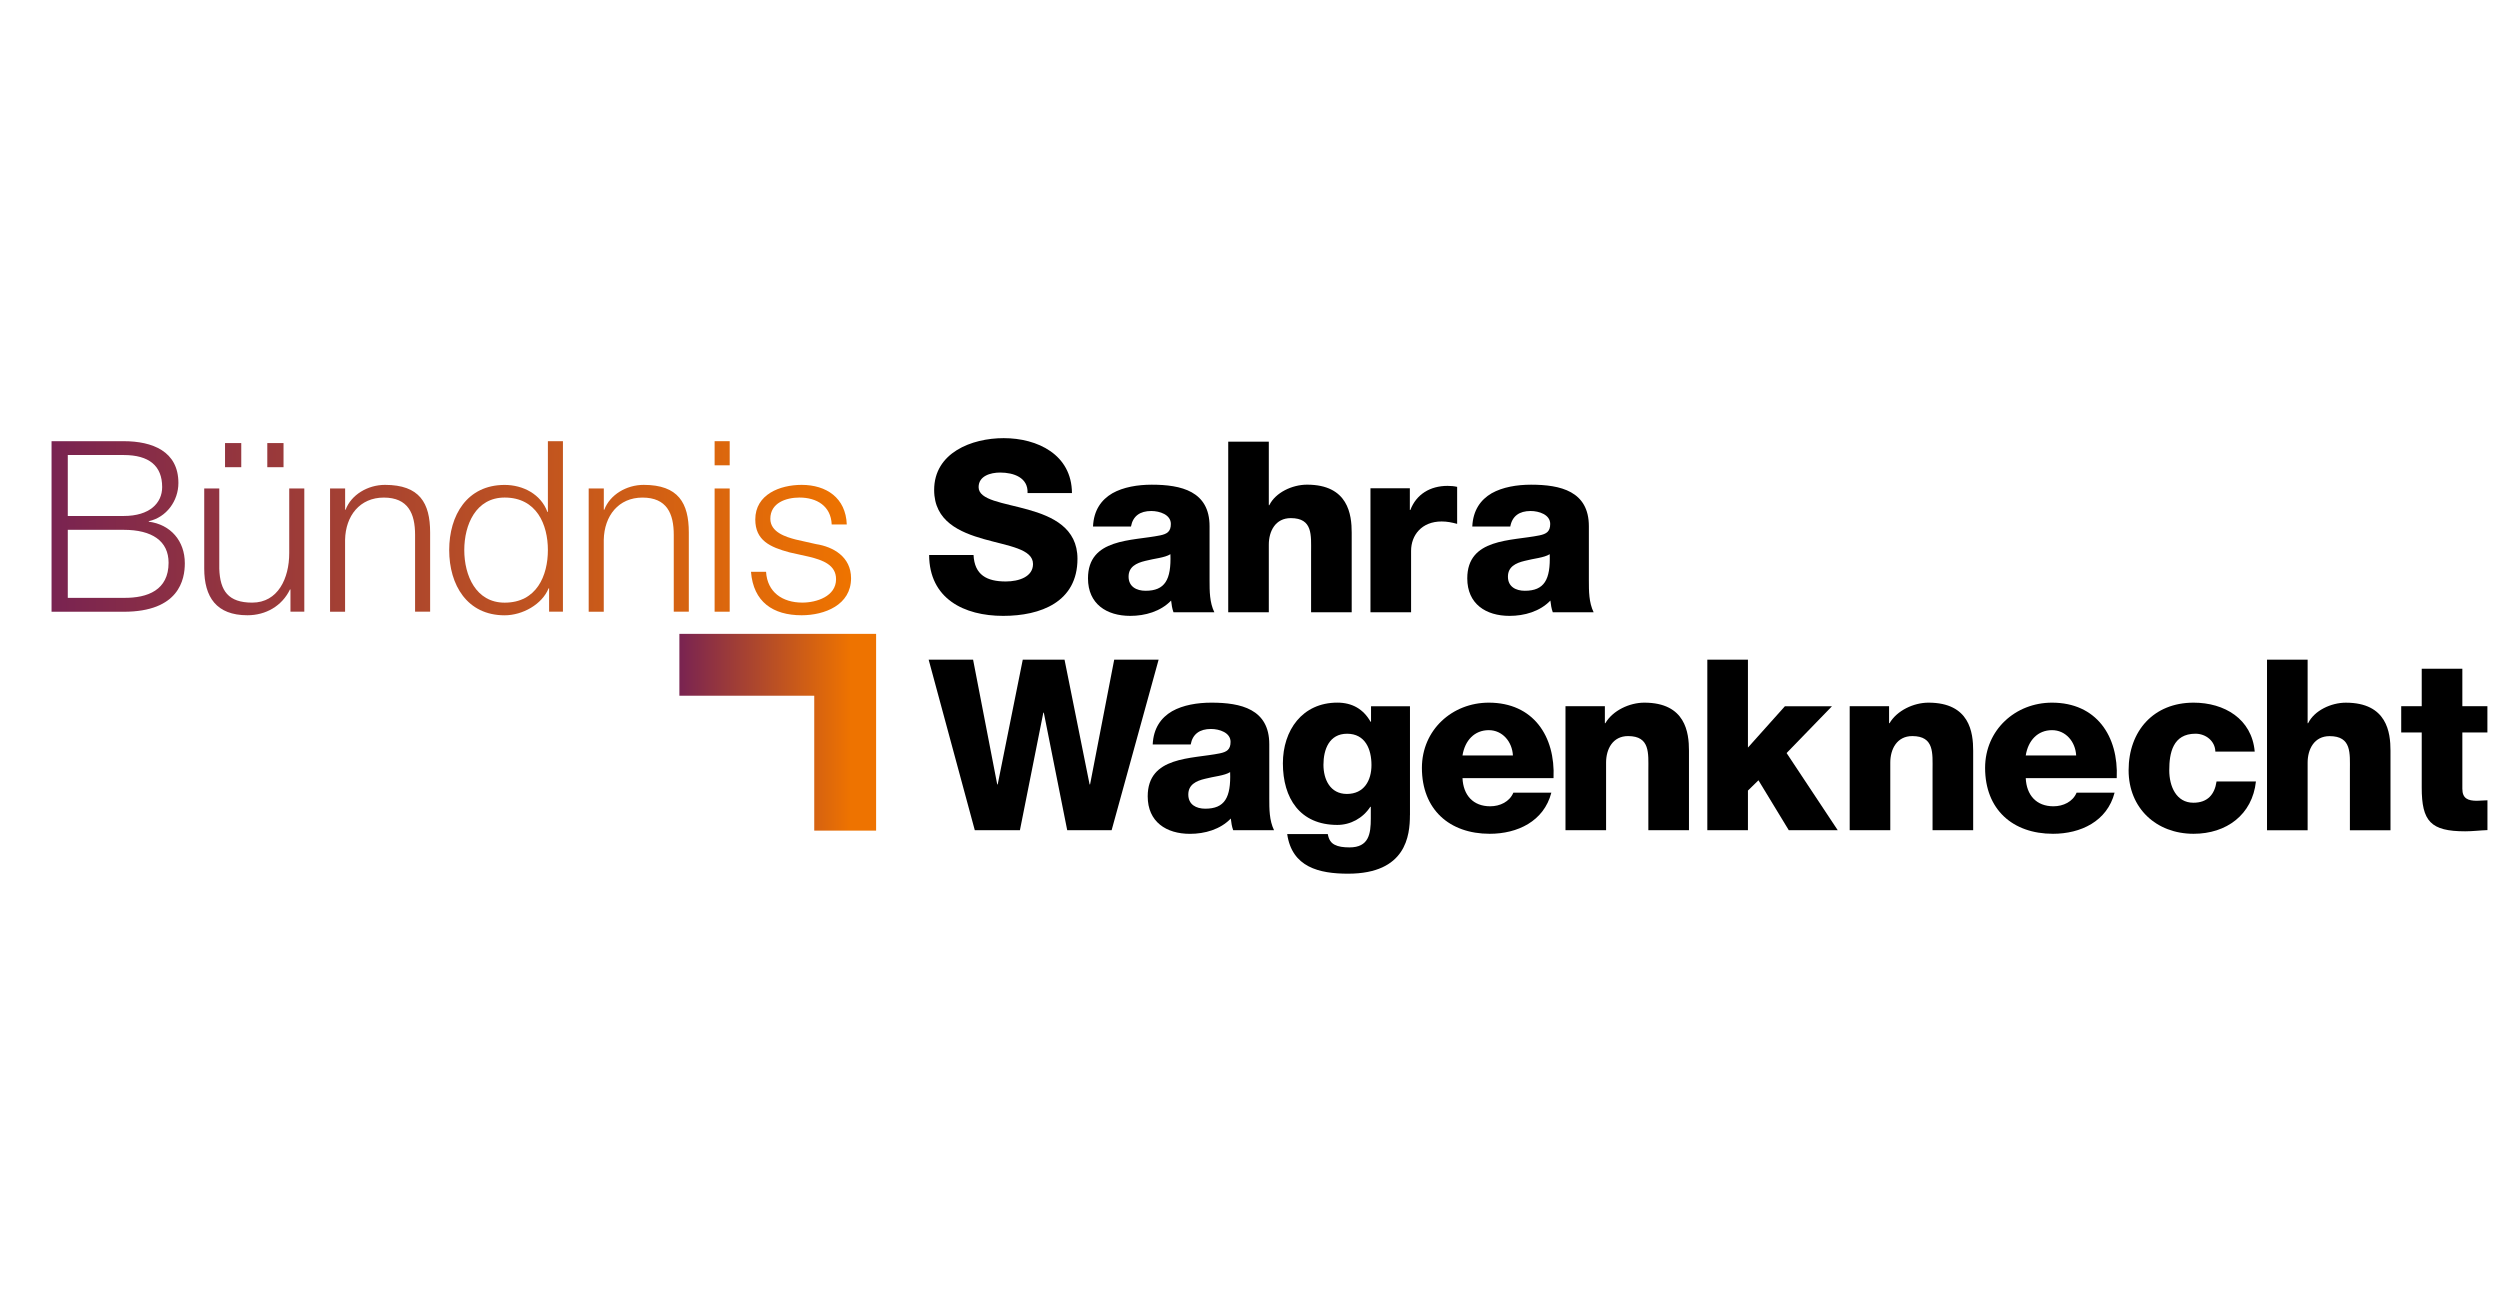 <svg width="97" height="50" viewBox="0 0 97 50" fill="none" xmlns="http://www.w3.org/2000/svg">
<path d="M37.773 21.532C37.811 22.311 38.291 22.561 39.023 22.561C39.542 22.561 40.081 22.375 40.081 21.884C40.081 21.299 39.135 21.189 38.182 20.919C37.236 20.651 36.245 20.225 36.245 19.011C36.245 17.566 37.699 17 38.942 17C40.258 17 41.583 17.639 41.592 19.132H39.869C39.897 18.53 39.332 18.335 38.804 18.335C38.433 18.335 37.97 18.466 37.97 18.901C37.97 19.41 38.925 19.502 39.888 19.773C40.843 20.041 41.806 20.486 41.806 21.681C41.806 23.359 40.378 23.896 38.923 23.896C37.402 23.896 36.059 23.229 36.05 21.534H37.773V21.532Z" fill="black"/>
<path d="M42.409 20.427C42.437 19.797 42.732 19.389 43.16 19.139C43.585 18.899 44.141 18.806 44.688 18.806C45.828 18.806 46.931 19.056 46.931 20.419V22.523C46.931 22.931 46.931 23.376 47.117 23.756H45.531C45.477 23.608 45.458 23.459 45.439 23.302C45.03 23.727 44.429 23.896 43.854 23.896C42.936 23.896 42.214 23.433 42.214 22.441C42.214 20.875 43.92 20.996 45.013 20.773C45.282 20.718 45.429 20.626 45.429 20.329C45.429 19.967 44.994 19.827 44.669 19.827C44.234 19.827 43.956 20.022 43.882 20.429H42.409V20.427ZM44.448 22.922C45.199 22.922 45.448 22.496 45.412 21.503C45.189 21.643 44.782 21.67 44.438 21.762C44.086 21.846 43.789 21.993 43.789 22.373C43.789 22.763 44.096 22.922 44.448 22.922Z" fill="black"/>
<path d="M47.655 17.137H49.23V19.602H49.249C49.489 19.11 50.138 18.805 50.713 18.805C52.317 18.805 52.446 19.973 52.446 20.669V23.755H50.87V21.429C50.87 20.771 50.944 20.103 50.083 20.103C49.489 20.103 49.23 20.604 49.23 21.132V23.755H47.655V17.137Z" fill="black"/>
<path d="M53.174 18.945H54.702V19.789H54.721C54.952 19.178 55.491 18.852 56.166 18.852C56.287 18.852 56.416 18.862 56.537 18.89V20.326C56.333 20.271 56.147 20.233 55.936 20.233C55.156 20.233 54.75 20.77 54.75 21.374V23.755H53.174V18.945Z" fill="black"/>
<path d="M57.125 20.427C57.154 19.797 57.449 19.389 57.876 19.139C58.302 18.899 58.858 18.806 59.404 18.806C60.545 18.806 61.648 19.056 61.648 20.419V22.523C61.648 22.931 61.648 23.376 61.833 23.756H60.248C60.193 23.608 60.174 23.459 60.155 23.302C59.747 23.727 59.145 23.896 58.57 23.896C57.653 23.896 56.93 23.433 56.93 22.441C56.93 20.875 58.636 20.996 59.73 20.773C59.998 20.718 60.148 20.626 60.148 20.329C60.148 19.967 59.713 19.827 59.387 19.827C58.952 19.827 58.674 20.022 58.599 20.429H57.125V20.427ZM59.164 22.922C59.915 22.922 60.165 22.496 60.129 21.503C59.906 21.643 59.499 21.67 59.157 21.762C58.805 21.846 58.508 21.993 58.508 22.373C58.506 22.763 58.812 22.922 59.164 22.922Z" fill="black"/>
<path d="M43.131 32.212H41.408L40.5 27.652H40.481L39.573 32.212H37.822L36.032 25.596H37.756L38.692 30.434H38.711L39.683 25.596H41.304L42.276 30.434H42.295L43.231 25.596H44.954L43.131 32.212Z" fill="black"/>
<path d="M44.725 28.884C44.754 28.254 45.049 27.845 45.476 27.596C45.902 27.355 46.458 27.263 47.005 27.263C48.145 27.263 49.248 27.512 49.248 28.876V30.98C49.248 31.388 49.248 31.832 49.433 32.213H47.848C47.793 32.065 47.774 31.916 47.755 31.759C47.347 32.184 46.745 32.353 46.17 32.353C45.253 32.353 44.531 31.889 44.531 30.898C44.531 29.332 46.237 29.453 47.33 29.23C47.598 29.175 47.746 29.082 47.746 28.785C47.746 28.424 47.311 28.284 46.986 28.284C46.551 28.284 46.273 28.479 46.199 28.886H44.725V28.884ZM46.764 31.377C47.515 31.377 47.765 30.951 47.729 29.958C47.506 30.098 47.099 30.125 46.755 30.217C46.403 30.3 46.106 30.448 46.106 30.828C46.106 31.22 46.413 31.377 46.764 31.377Z" fill="black"/>
<path d="M54.705 31.629C54.705 32.418 54.558 33.899 52.305 33.899C51.184 33.899 50.128 33.649 49.943 32.361H51.518C51.556 32.575 51.639 32.703 51.787 32.777C51.927 32.851 52.12 32.879 52.362 32.879C53.113 32.879 53.187 32.352 53.187 31.758V31.304H53.168C52.88 31.748 52.398 32.007 51.889 32.007C50.435 32.007 49.776 30.969 49.776 29.617C49.776 28.338 50.527 27.262 51.889 27.262C52.464 27.262 52.899 27.512 53.177 28.003H53.196V27.402H54.707V31.629H54.705ZM52.267 28.469C51.573 28.469 51.35 29.079 51.35 29.673C51.35 30.239 51.609 30.805 52.258 30.805C52.926 30.805 53.213 30.286 53.213 29.683C53.213 29.07 52.973 28.469 52.267 28.469Z" fill="black"/>
<path d="M56.745 30.191C56.774 30.849 57.154 31.284 57.82 31.284C58.2 31.284 58.571 31.108 58.718 30.756H60.192C59.904 31.869 58.875 32.351 57.801 32.351C56.235 32.351 55.17 31.405 55.17 29.794C55.17 28.32 56.346 27.263 57.765 27.263C59.488 27.263 60.351 28.56 60.277 30.191H56.745ZM58.701 29.311C58.673 28.774 58.293 28.33 57.765 28.33C57.209 28.33 56.838 28.729 56.745 29.311H58.701Z" fill="black"/>
<path d="M60.741 27.401H62.269V28.059H62.288C62.575 27.567 63.224 27.263 63.799 27.263C65.403 27.263 65.532 28.43 65.532 29.126V32.213H63.956V29.886C63.956 29.228 64.03 28.56 63.169 28.56C62.575 28.56 62.316 29.062 62.316 29.589V32.213H60.741V27.401Z" fill="black"/>
<path d="M66.244 25.596H67.82V29.006L69.255 27.402H71.081L69.32 29.218L71.304 32.212H69.405L68.228 30.275L67.82 30.674V32.212H66.244V25.596Z" fill="black"/>
<path d="M71.768 27.401H73.296V28.059H73.315C73.603 27.567 74.251 27.263 74.826 27.263C76.43 27.263 76.559 28.43 76.559 29.126V32.213H74.983V29.886C74.983 29.228 75.057 28.56 74.196 28.56C73.603 28.56 73.343 29.062 73.343 29.589V32.213H71.768V27.401Z" fill="black"/>
<path d="M78.599 30.191C78.628 30.849 79.008 31.284 79.674 31.284C80.054 31.284 80.425 31.108 80.572 30.756H82.046C81.758 31.869 80.729 32.351 79.655 32.351C78.089 32.351 77.022 31.405 77.022 29.794C77.022 28.32 78.198 27.263 79.617 27.263C81.34 27.263 82.203 28.56 82.129 30.191H78.599ZM80.555 29.311C80.527 28.774 80.147 28.33 79.619 28.33C79.063 28.33 78.692 28.729 78.599 29.311H80.555Z" fill="black"/>
<path d="M85.956 29.162C85.947 28.753 85.586 28.468 85.186 28.468C84.305 28.468 84.167 29.219 84.167 29.886C84.167 30.507 84.436 31.146 85.103 31.146C85.65 31.146 85.928 30.83 86.002 30.321H87.53C87.392 31.609 86.389 32.351 85.111 32.351C83.666 32.351 82.59 31.36 82.59 29.886C82.59 28.358 83.562 27.263 85.111 27.263C86.306 27.263 87.373 27.893 87.483 29.162H85.956Z" fill="black"/>
<path d="M87.96 25.596H89.536V28.061H89.555C89.795 27.569 90.444 27.264 91.019 27.264C92.623 27.264 92.751 28.431 92.751 29.127V32.214H91.176V29.888C91.176 29.23 91.25 28.562 90.389 28.562C89.795 28.562 89.536 29.063 89.536 29.591V32.214H87.96V25.596Z" fill="black"/>
<path d="M96.511 28.42H95.539V30.606C95.539 30.986 95.762 31.07 96.105 31.07C96.235 31.07 96.373 31.051 96.513 31.051V32.208C96.226 32.218 95.938 32.255 95.651 32.255C94.308 32.255 93.963 31.866 93.963 30.559V28.42H93.167V27.4H93.963V25.946H95.539V27.4H96.511V28.42Z" fill="black"/>
<path d="M2 17.118H4.799C5.911 17.118 6.922 17.508 6.922 18.739C6.922 19.433 6.458 20.074 5.772 20.222V20.241C6.625 20.352 7.171 20.992 7.171 21.854C7.171 22.484 6.948 23.736 4.799 23.736H2V17.118ZM2.63 20.02H4.799C5.809 20.02 6.292 19.518 6.292 18.898C6.292 18.073 5.783 17.655 4.799 17.655H2.63V20.02ZM2.63 23.197H4.799C5.736 23.207 6.541 22.891 6.541 21.835C6.541 20.992 5.902 20.557 4.799 20.557H2.63V23.197Z" fill="url(#paint0_linear_1365_8856)"/>
<path d="M11.807 23.734H11.27V22.871H11.251C10.944 23.511 10.314 23.872 9.601 23.872C8.396 23.872 7.924 23.168 7.924 22.056V18.952H8.508V22.066C8.536 22.928 8.86 23.382 9.787 23.382C10.787 23.382 11.222 22.436 11.222 21.464V18.952H11.807V23.734ZM8.731 18.128V17.191H9.361V18.128H8.731ZM10.371 18.128V17.191H11.001V18.128H10.371Z" fill="url(#paint1_linear_1365_8856)"/>
<path d="M12.806 18.953H13.391V19.777H13.41C13.623 19.202 14.263 18.813 14.938 18.813C16.281 18.813 16.689 19.516 16.689 20.657V23.734H16.105V20.751C16.105 19.927 15.836 19.306 14.891 19.306C13.964 19.306 13.408 20.01 13.389 20.946V23.736H12.806V18.953Z" fill="url(#paint2_linear_1365_8856)"/>
<path d="M21.842 23.734H21.305V22.826H21.286C21.036 23.447 20.276 23.874 19.58 23.874C18.125 23.874 17.429 22.698 17.429 21.343C17.429 19.989 18.125 18.815 19.58 18.815C20.293 18.815 20.989 19.176 21.239 19.863H21.258V17.118H21.842V23.734ZM19.58 23.383C20.823 23.383 21.258 22.335 21.258 21.343C21.258 20.352 20.823 19.305 19.58 19.305C18.468 19.305 18.014 20.352 18.014 21.343C18.014 22.335 18.468 23.383 19.58 23.383Z" fill="url(#paint3_linear_1365_8856)"/>
<path d="M22.843 18.953H23.428V19.777H23.447C23.66 19.202 24.3 18.813 24.975 18.813C26.318 18.813 26.726 19.516 26.726 20.657V23.734H26.142V20.751C26.142 19.927 25.873 19.306 24.928 19.306C24.001 19.306 23.445 20.01 23.426 20.946V23.736H22.841V18.953H22.843Z" fill="url(#paint4_linear_1365_8856)"/>
<path d="M27.727 17.118H28.312V18.054H27.727V17.118ZM27.727 18.953H28.312V23.734H27.727V18.953Z" fill="url(#paint5_linear_1365_8856)"/>
<path d="M32.27 20.352C32.242 19.63 31.686 19.305 31.02 19.305C30.502 19.305 29.889 19.509 29.889 20.129C29.889 20.647 30.483 20.833 30.88 20.935L31.66 21.111C32.327 21.213 33.021 21.602 33.021 22.437C33.021 23.475 31.992 23.872 31.103 23.872C29.991 23.872 29.231 23.354 29.138 22.185H29.723C29.77 22.972 30.352 23.381 31.132 23.381C31.678 23.381 32.439 23.14 32.439 22.473C32.439 21.916 31.921 21.731 31.391 21.601L30.64 21.434C29.88 21.23 29.305 20.971 29.305 20.156C29.305 19.183 30.26 18.813 31.103 18.813C32.059 18.813 32.817 19.314 32.855 20.35H32.27V20.352Z" fill="url(#paint6_linear_1365_8856)"/>
<path d="M26.36 25.794H32.793V32.228" stroke="url(#paint7_linear_1365_8856)" stroke-width="2.4" stroke-miterlimit="10"/>
<defs>
<linearGradient id="paint0_linear_1365_8856" x1="2.001" y1="20.496" x2="33.02" y2="20.496" gradientUnits="userSpaceOnUse">
<stop stop-color="#792351"/>
<stop offset="0.996" stop-color="#EE7300"/>
<stop offset="1" stop-color="#EE7300"/>
</linearGradient>
<linearGradient id="paint1_linear_1365_8856" x1="2.002" y1="20.495" x2="33.021" y2="20.495" gradientUnits="userSpaceOnUse">
<stop stop-color="#792351"/>
<stop offset="0.996" stop-color="#EE7300"/>
<stop offset="1" stop-color="#EE7300"/>
</linearGradient>
<linearGradient id="paint2_linear_1365_8856" x1="1.999" y1="20.496" x2="33.019" y2="20.496" gradientUnits="userSpaceOnUse">
<stop stop-color="#792351"/>
<stop offset="0.996" stop-color="#EE7300"/>
<stop offset="1" stop-color="#EE7300"/>
</linearGradient>
<linearGradient id="paint3_linear_1365_8856" x1="2" y1="20.496" x2="33.019" y2="20.496" gradientUnits="userSpaceOnUse">
<stop stop-color="#792351"/>
<stop offset="0.996" stop-color="#EE7300"/>
<stop offset="1" stop-color="#EE7300"/>
</linearGradient>
<linearGradient id="paint4_linear_1365_8856" x1="2" y1="20.496" x2="33.02" y2="20.496" gradientUnits="userSpaceOnUse">
<stop stop-color="#792351"/>
<stop offset="0.996" stop-color="#EE7300"/>
<stop offset="1" stop-color="#EE7300"/>
</linearGradient>
<linearGradient id="paint5_linear_1365_8856" x1="2.001" y1="20.496" x2="33.02" y2="20.496" gradientUnits="userSpaceOnUse">
<stop stop-color="#792351"/>
<stop offset="0.996" stop-color="#EE7300"/>
<stop offset="1" stop-color="#EE7300"/>
</linearGradient>
<linearGradient id="paint6_linear_1365_8856" x1="2.002" y1="20.496" x2="33.022" y2="20.496" gradientUnits="userSpaceOnUse">
<stop stop-color="#792351"/>
<stop offset="0.996" stop-color="#EE7300"/>
<stop offset="1" stop-color="#EE7300"/>
</linearGradient>
<linearGradient id="paint7_linear_1365_8856" x1="26.36" y1="28.898" x2="33.021" y2="28.898" gradientUnits="userSpaceOnUse">
<stop stop-color="#792351"/>
<stop offset="0.996" stop-color="#EE7300"/>
<stop offset="1" stop-color="#EE7300"/>
</linearGradient>
</defs>
</svg>
